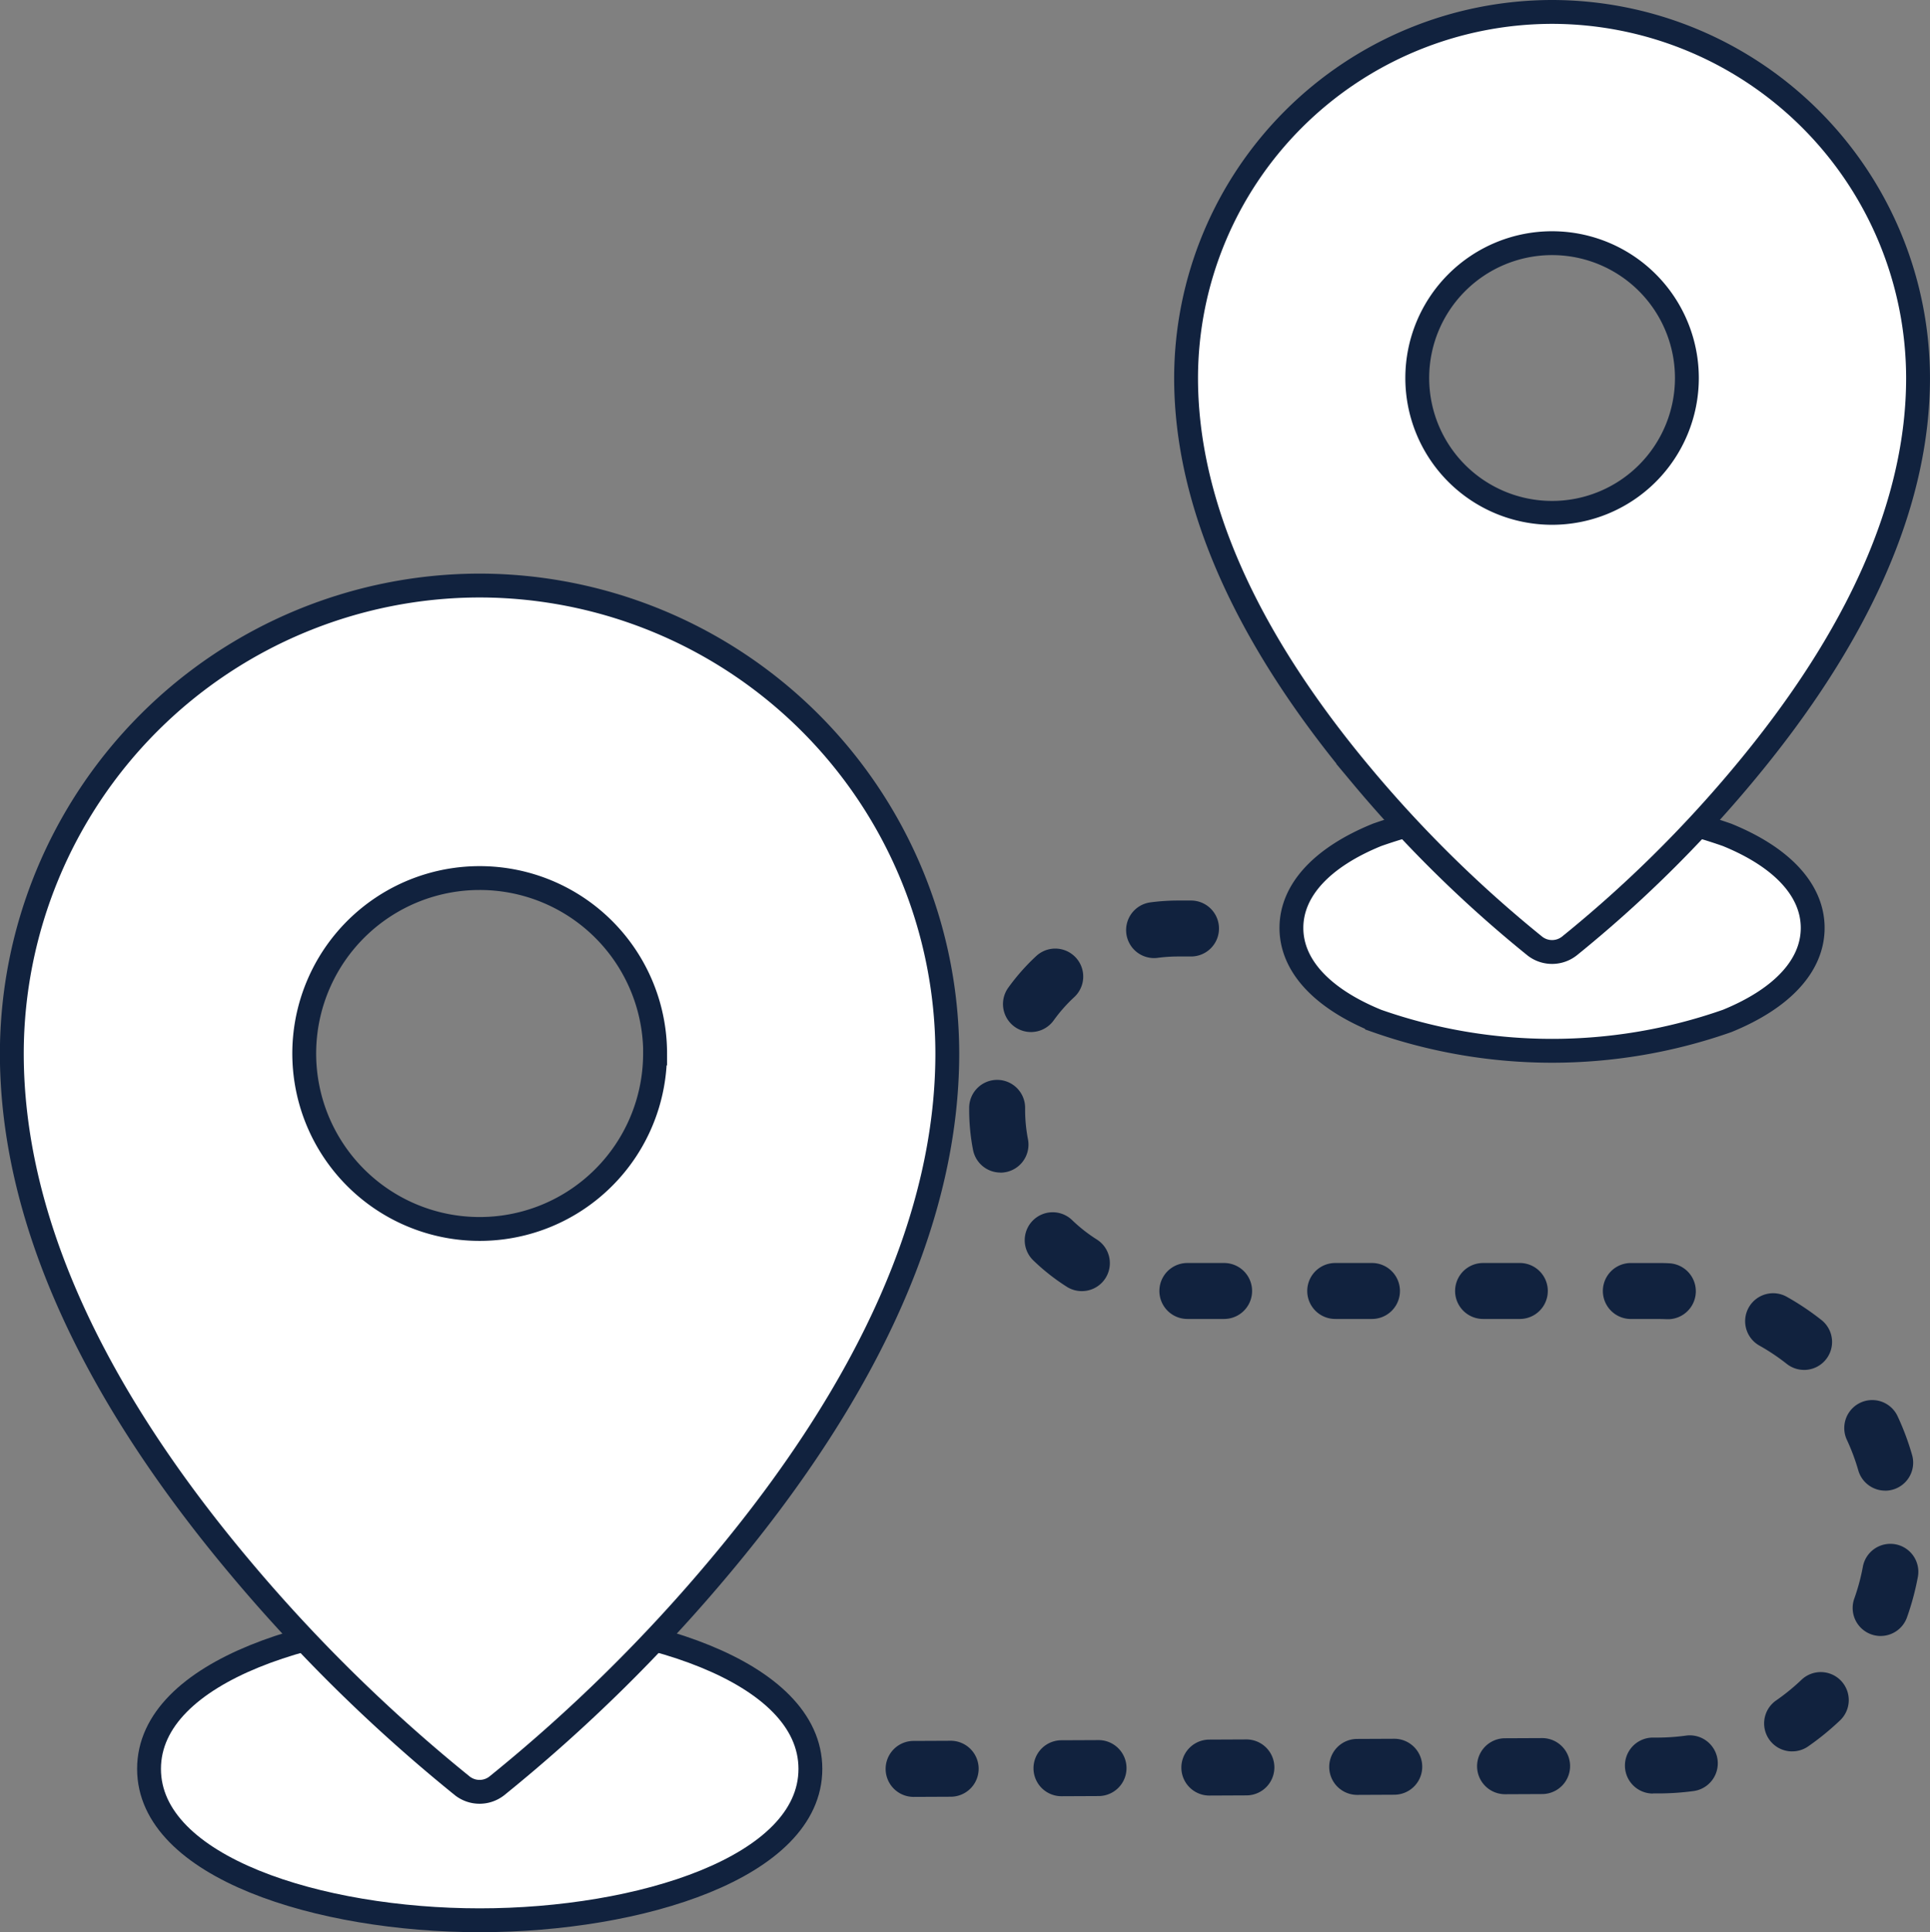 <svg xmlns="http://www.w3.org/2000/svg" width="80.928" height="81" viewBox="0 0 80.928 81">
  <rect x="0" y="0" width="80.928" height="81" fill="#808080" stroke="none"/>
  <g id="icon-location" transform="translate(-419.989 0.5)">
    <path id="Path_23045" data-name="Path 23045" d="M511.964,908.662c-6.722,0-13.866,2.224-13.866,6.346s7.144,6.346,13.866,6.346,13.866-2.224,13.866-6.346S518.686,908.662,511.964,908.662Z" transform="translate(-71.86 -841.353)" fill="#fff" stroke="#11223e" stroke-width="1"/>
    <path id="Path_23046" data-name="Path 23046" d="M440.1,324.637a19.637,19.637,0,0,0-19.615,19.615c0,6.715,3.194,13.935,9.495,21.46a67.608,67.608,0,0,0,9.4,9.249,1.173,1.173,0,0,0,1.436,0,67.623,67.623,0,0,0,9.4-9.249c6.3-7.524,9.495-14.745,9.495-21.46A19.637,19.637,0,0,0,440.1,324.637Zm7.356,19.615A7.355,7.355,0,1,1,440.1,336.9,7.355,7.355,0,0,1,447.46,344.252Z" transform="translate(0 -300.59)" fill="#fff" stroke="#11223e" stroke-width="1"/>
    <path id="Path_23047" data-name="Path 23047" d="M1163.052,450.117a22.162,22.162,0,0,0-14.682,0c-2.314.943-3.588,2.327-3.588,3.9s1.274,2.955,3.588,3.9a22.16,22.16,0,0,0,14.682,0c2.313-.943,3.588-2.327,3.588-3.9S1165.366,451.06,1163.052,450.117Z" transform="translate(-670.642 -415.617)" fill="#fff" stroke="#11223e" stroke-width="1"/>
    <path id="Path_23048" data-name="Path 23048" d="M1100.488,0a15.364,15.364,0,0,0-15.347,15.347c0,5.227,2.477,10.834,7.361,16.668a52.272,52.272,0,0,0,7.268,7.149,1.173,1.173,0,0,0,1.436,0,52.287,52.287,0,0,0,7.268-7.149c4.884-5.833,7.36-11.441,7.36-16.668A15.365,15.365,0,0,0,1100.488,0Zm5.653,15.347a5.653,5.653,0,1,1-5.653-5.653A5.653,5.653,0,0,1,1106.141,15.347Z" transform="translate(-615.418 0)" fill="#fff" stroke="#11223e" stroke-width="1"/>
    <path id="Path_23049" data-name="Path 23049" d="M916.283,540.464a1.173,1.173,0,0,1-.005-2.346l1.549-.007h.005a1.173,1.173,0,0,1,.005,2.346l-1.549.007Zm6.2-.028a1.173,1.173,0,0,1-.005-2.346l1.549-.007h.005a1.173,1.173,0,0,1,.005,2.346l-1.549.007Zm6.2-.028a1.173,1.173,0,0,1-.005-2.346l1.549-.007h.005a1.173,1.173,0,0,1,.005,2.346l-1.549.007Zm6.2-.028a1.173,1.173,0,0,1-.005-2.346l1.549-.007h.005a1.173,1.173,0,0,1,.005,2.346l-1.549.007Zm6.2-.028a1.173,1.173,0,0,1-.005-2.346l1.549-.007h.005a1.173,1.173,0,0,1,.005,2.346l-1.549.007Zm6.2-.028a1.173,1.173,0,0,1-.005-2.346h.219a8.856,8.856,0,0,0,1.17-.083,1.173,1.173,0,0,1,.321,2.324,11.208,11.208,0,0,1-1.48.1h-.225Zm5.836-1.767a1.173,1.173,0,0,1-.669-2.138,8.833,8.833,0,0,0,1.059-.863,1.173,1.173,0,1,1,1.619,1.7,11.187,11.187,0,0,1-1.341,1.093A1.168,1.168,0,0,1,953.108,538.556Zm3.71-4.838a1.174,1.174,0,0,1-1.105-1.567,8.747,8.747,0,0,0,.356-1.317,1.173,1.173,0,1,1,2.305.434,11.114,11.114,0,0,1-.452,1.671A1.173,1.173,0,0,1,956.818,533.718Zm.19-6.094a1.173,1.173,0,0,1-1.127-.85,8.727,8.727,0,0,0-.478-1.278,1.173,1.173,0,1,1,2.126-.992,11.062,11.062,0,0,1,.607,1.622,1.174,1.174,0,0,1-1.128,1.5Zm-3.4-5.061a1.169,1.169,0,0,1-.726-.252,8.823,8.823,0,0,0-1.134-.76,1.173,1.173,0,1,1,1.151-2.044,11.165,11.165,0,0,1,1.436.963,1.173,1.173,0,0,1-.728,2.094Zm-5.711-2.126h-.053q-.2-.009-.4-.009h-1.1a1.173,1.173,0,0,1,0-2.346h1.1c.166,0,.333,0,.5.011a1.173,1.173,0,0,1-.051,2.345Zm-6.2-.01h-1.549a1.173,1.173,0,0,1,0-2.346H941.7a1.173,1.173,0,1,1,0,2.346Zm-6.2,0h-1.549a1.173,1.173,0,0,1,0-2.346H935.5a1.173,1.173,0,0,1,0,2.346Zm-6.2,0h-1.549a1.173,1.173,0,1,1,0-2.346H929.3a1.173,1.173,0,0,1,0,2.346Zm-5.977-1.167a1.167,1.167,0,0,1-.625-.181,8.824,8.824,0,0,1-1.4-1.1,1.173,1.173,0,1,1,1.626-1.691,6.455,6.455,0,0,0,1.03.807,1.173,1.173,0,0,1-.627,2.165Zm-3.409-4.97a1.174,1.174,0,0,1-1.15-.949,8.831,8.831,0,0,1-.162-1.685v-.092a1.173,1.173,0,0,1,1.173-1.16h.014a1.173,1.173,0,0,1,1.159,1.187v.065a6.483,6.483,0,0,0,.119,1.237,1.175,1.175,0,0,1-1.153,1.4ZM921.2,508.4a1.173,1.173,0,0,1-.952-1.857,8.812,8.812,0,0,1,1.182-1.336,1.173,1.173,0,0,1,1.591,1.724,6.48,6.48,0,0,0-.867.98A1.172,1.172,0,0,1,921.2,508.4Zm5.164-3.1a1.173,1.173,0,0,1-.153-2.336,8.875,8.875,0,0,1,1.165-.077h.536a1.173,1.173,0,0,1,0,2.346h-.536a6.52,6.52,0,0,0-.856.056A1.126,1.126,0,0,1,926.361,505.3Z" transform="translate(-457.982 -465.635)" fill="#11223e"/>
  </g>
</svg>
